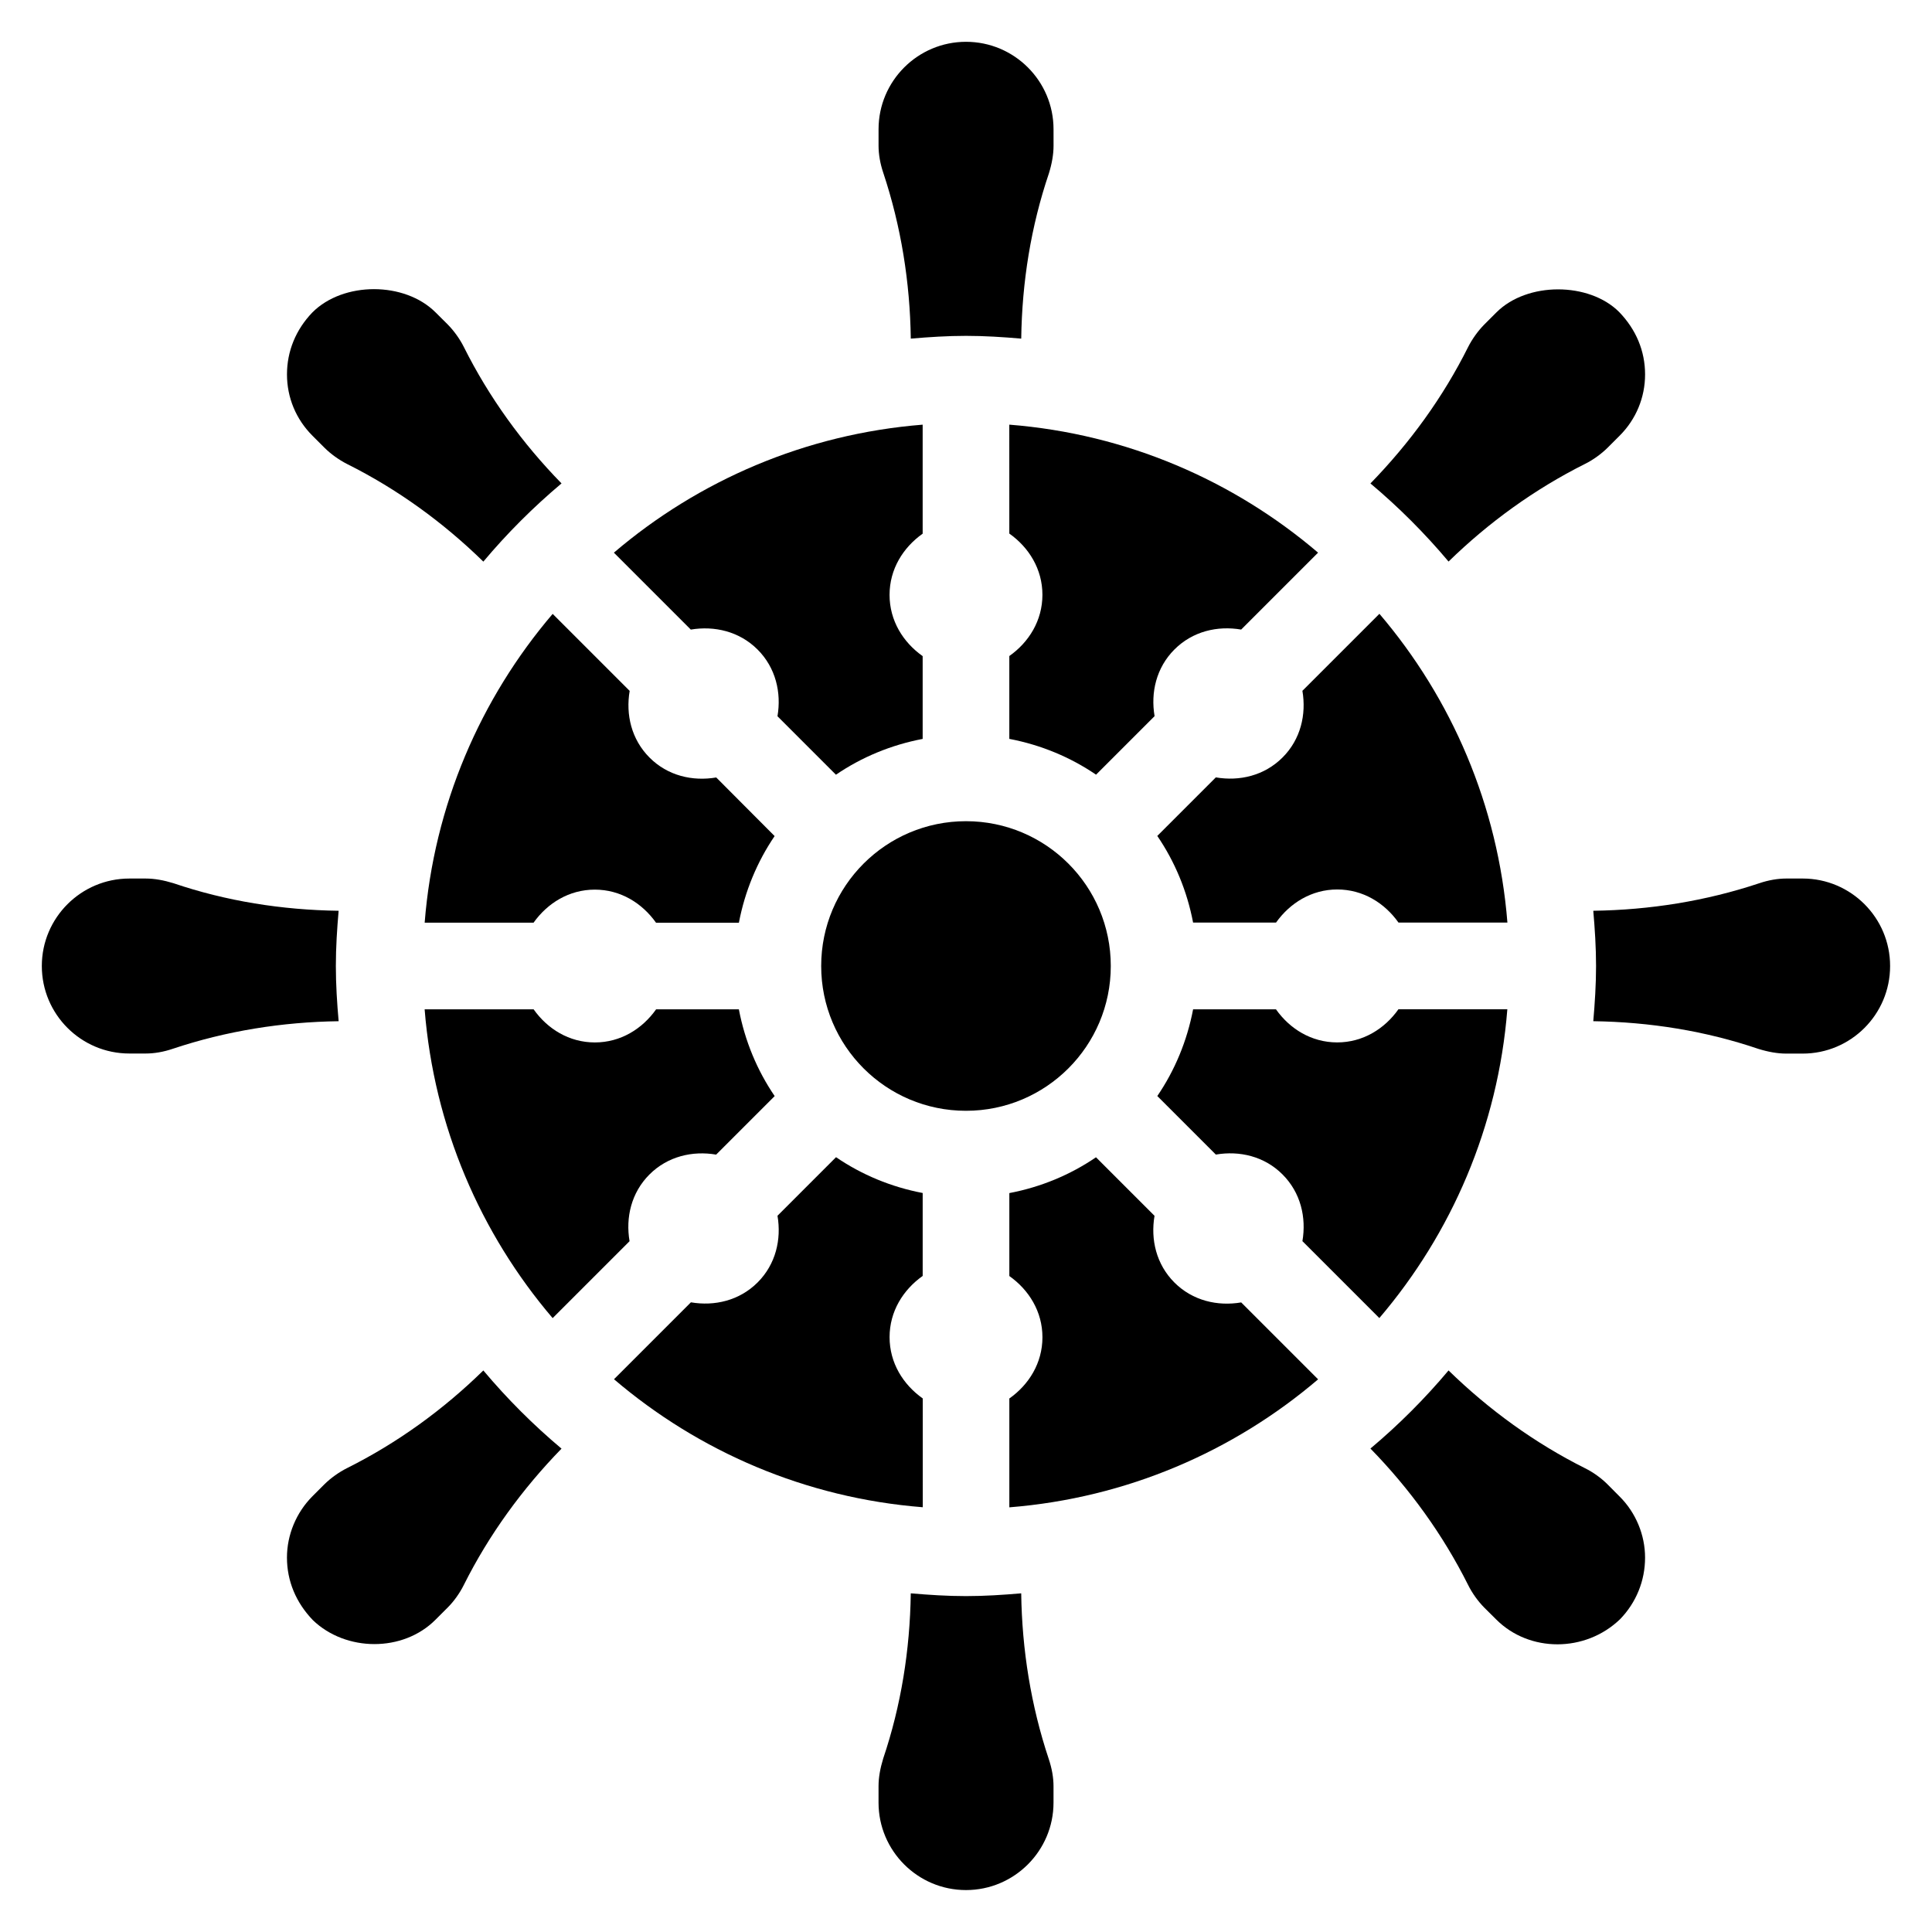 <?xml version="1.0" encoding="UTF-8"?>
<!-- Uploaded to: SVG Repo, www.svgrepo.com, Generator: SVG Repo Mixer Tools -->
<svg fill="#000000" width="800px" height="800px" version="1.1" viewBox="144 144 512 512" xmlns="http://www.w3.org/2000/svg">
 <g>
  <path d="m235.96 533.07c-2.098 1.051-4.344 2.644-5.984 4.281l-3.191 3.191c-4.281 4.305-6.738 10.203-6.738 16.227 0 6.191 2.371 11.922 6.887 16.605 8.668 8.332 23.805 8.586 32.496-0.148l3.234-3.234c1.637-1.637 3.191-3.82 4.242-5.941 6.695-13.371 15.492-25.441 25.902-36.148-7.496-6.297-14.422-13.227-20.719-20.719-10.645 10.418-22.777 19.211-36.129 25.887z"/>
  <path d="m621.74 376.82h-4.367c-2.227 0-4.703 0.418-7.18 1.258-14.168 4.723-28.969 7.074-43.957 7.285 0.418 4.828 0.734 9.699 0.734 14.633s-0.316 9.805-0.734 14.633c15.031 0.211 29.766 2.582 43.789 7.348 2.582 0.797 5.059 1.238 7.328 1.238h4.367c12.785 0 23.176-10.391 23.176-23.195 0.02-12.809-10.395-23.199-23.156-23.199z"/>
  <path d="m414.63 566.25c-4.828 0.418-9.699 0.734-14.633 0.734s-9.805-0.316-14.633-0.734c-0.211 15.031-2.582 29.789-7.305 43.77-0.797 2.582-1.238 5.039-1.238 7.348v4.344c0 12.785 10.391 23.176 23.176 23.176s23.195-10.391 23.195-23.176v-4.344c0-2.266-0.418-4.68-1.258-7.199-4.723-14.148-7.094-28.949-7.305-43.918z"/>
  <path d="m388.52 514.59c-5.184-3.672-8.773-9.406-8.773-16.227 0-6.824 3.59-12.555 8.773-16.227v-21.98c-8.375-1.594-16.164-4.848-22.965-9.488l-15.512 15.516c1.07 6.254-0.441 12.848-5.269 17.676s-11.441 6.34-17.676 5.269l-20.383 20.383c22.418 19.125 50.738 31.469 81.828 33.922l-0.004-28.844z"/>
  <path d="m507.18 527.88c10.391 10.645 19.188 22.777 25.883 36.148 1.07 2.164 2.625 4.324 4.281 6.004l3.191 3.168c8.734 8.734 23.574 8.797 32.812-0.105 4.242-4.387 6.613-10.141 6.613-16.312 0-6.023-2.457-11.922-6.738-16.184l-3.254-3.273c-1.617-1.617-3.801-3.191-5.898-4.219-13.328-6.676-25.441-15.449-36.191-25.926-6.277 7.473-13.203 14.402-20.699 20.699z"/>
  <path d="m455.23 483.88c-4.828-4.828-6.34-11.418-5.269-17.676l-15.512-15.512c-6.801 4.641-14.59 7.894-22.965 9.488v21.98c5.184 3.672 8.773 9.406 8.773 16.227 0 6.824-3.59 12.574-8.773 16.227v28.844c31.09-2.477 59.406-14.801 81.828-33.922l-20.383-20.383c-6.262 1.066-12.871-0.445-17.699-5.273z"/>
  <path d="m292.81 272.11c-10.41-10.664-19.207-22.797-25.883-36.148-1.07-2.141-2.625-4.301-4.281-5.981l-3.191-3.172c-8.23-8.25-24.477-8.227-32.664-0.02-4.367 4.535-6.738 10.246-6.738 16.438 0 6.129 2.394 11.883 6.738 16.227l3.191 3.191c1.656 1.656 3.82 3.211 6.004 4.324 13.328 6.656 25.422 15.43 36.105 25.863 6.297-7.496 13.227-14.422 20.719-20.723z"/>
  <path d="m301.63 379.76c6.824 0 12.555 3.59 16.227 8.773h21.957c1.594-8.375 4.848-16.164 9.469-22.965l-15.473-15.531c-6.254 1.07-12.867-0.441-17.672-5.269-4.828-4.828-6.34-11.418-5.269-17.676l-20.406-20.406c-19.125 22.418-31.469 50.738-33.922 81.828h28.863c3.676-5.164 9.406-8.754 16.227-8.754z"/>
  <path d="m310.84 472.93c-1.07-6.254 0.441-12.848 5.269-17.676s11.441-6.34 17.676-5.269l15.512-15.512c-4.641-6.801-7.894-14.609-9.488-22.984l-21.934-0.004c-3.672 5.184-9.406 8.773-16.227 8.773-6.824 0-12.574-3.59-16.227-8.773h-28.887c2.477 31.09 14.801 59.406 33.922 81.828z"/>
  <path d="m344.77 316.14c4.828 4.828 6.34 11.441 5.269 17.676l15.492 15.492c6.801-4.641 14.609-7.894 22.984-9.488v-21.938c-5.184-3.672-8.773-9.406-8.773-16.227 0-6.824 3.59-12.555 8.773-16.227v-28.887c-31.09 2.477-59.406 14.801-81.828 33.922l20.383 20.383c6.258-1.047 12.871 0.465 17.699 5.293z"/>
  <path d="m385.37 233.74c4.828-0.418 9.699-0.734 14.633-0.734s9.805 0.316 14.633 0.734c0.211-15.051 2.582-29.766 7.328-43.77 0.797-2.562 1.238-5.059 1.238-7.328l-0.004-4.387c0-12.785-10.391-23.176-23.195-23.176-12.785 0-23.176 10.391-23.176 23.176v4.367c0 2.246 0.418 4.703 1.238 7.137 4.742 14.254 7.094 29.035 7.305 43.98z"/>
  <path d="m564.03 266.95c2.164-1.07 4.324-2.644 5.984-4.281l3.211-3.211c4.344-4.344 6.738-10.117 6.738-16.227 0-6.191-2.371-11.902-6.887-16.562-7.934-7.934-24.328-8.062-32.516 0.125l-3.234 3.234c-1.617 1.637-3.191 3.82-4.262 5.941-6.633 13.289-15.406 25.379-25.883 36.148 7.496 6.297 14.422 13.227 20.699 20.699 10.641-10.375 22.777-19.168 36.148-25.867z"/>
  <path d="m189.97 378.06c-2.582-0.797-5.059-1.238-7.328-1.238h-4.363c-12.785 0-23.195 10.391-23.195 23.176 0 12.805 10.391 23.195 23.195 23.195h4.367c2.227 0 4.703-0.418 7.16-1.258 14.211-4.746 28.988-7.094 43.938-7.305-0.426-4.832-0.738-9.699-0.738-14.633s0.316-9.805 0.734-14.633c-15.074-0.211-29.809-2.562-43.77-7.305z"/>
  <path d="m438.37 400c0 21.191-17.18 38.371-38.371 38.371-21.195 0-38.375-17.18-38.375-38.371 0-21.195 17.18-38.375 38.375-38.375 21.191 0 38.371 17.18 38.371 38.375"/>
  <path d="m411.48 285.4c5.184 3.672 8.773 9.406 8.773 16.227 0 6.824-3.59 12.574-8.773 16.227v21.957c8.375 1.594 16.184 4.848 22.984 9.488l15.512-15.512c-1.07-6.254 0.441-12.848 5.269-17.676s11.418-6.34 17.676-5.269l20.383-20.383c-22.418-19.125-50.738-31.469-81.828-33.922z"/>
  <path d="m489.15 327.07c1.07 6.254-0.441 12.867-5.269 17.676-4.828 4.828-11.418 6.34-17.676 5.269l-15.512 15.512c4.641 6.801 7.894 14.59 9.488 22.965h21.98c3.672-5.164 9.406-8.773 16.227-8.773 6.824 0 12.555 3.59 16.227 8.773h28.863c-2.477-31.09-14.801-59.406-33.922-81.828z"/>
  <path d="m498.37 420.25c-6.824 0-12.574-3.59-16.227-8.773h-21.957c-1.594 8.375-4.848 16.184-9.488 22.984l15.512 15.512c6.254-1.07 12.867 0.441 17.676 5.269 4.828 4.828 6.34 11.418 5.269 17.676l20.383 20.383c19.125-22.418 31.469-50.738 33.922-81.828h-28.863c-3.652 5.168-9.402 8.777-16.227 8.777z"/>
 </g>
</svg>